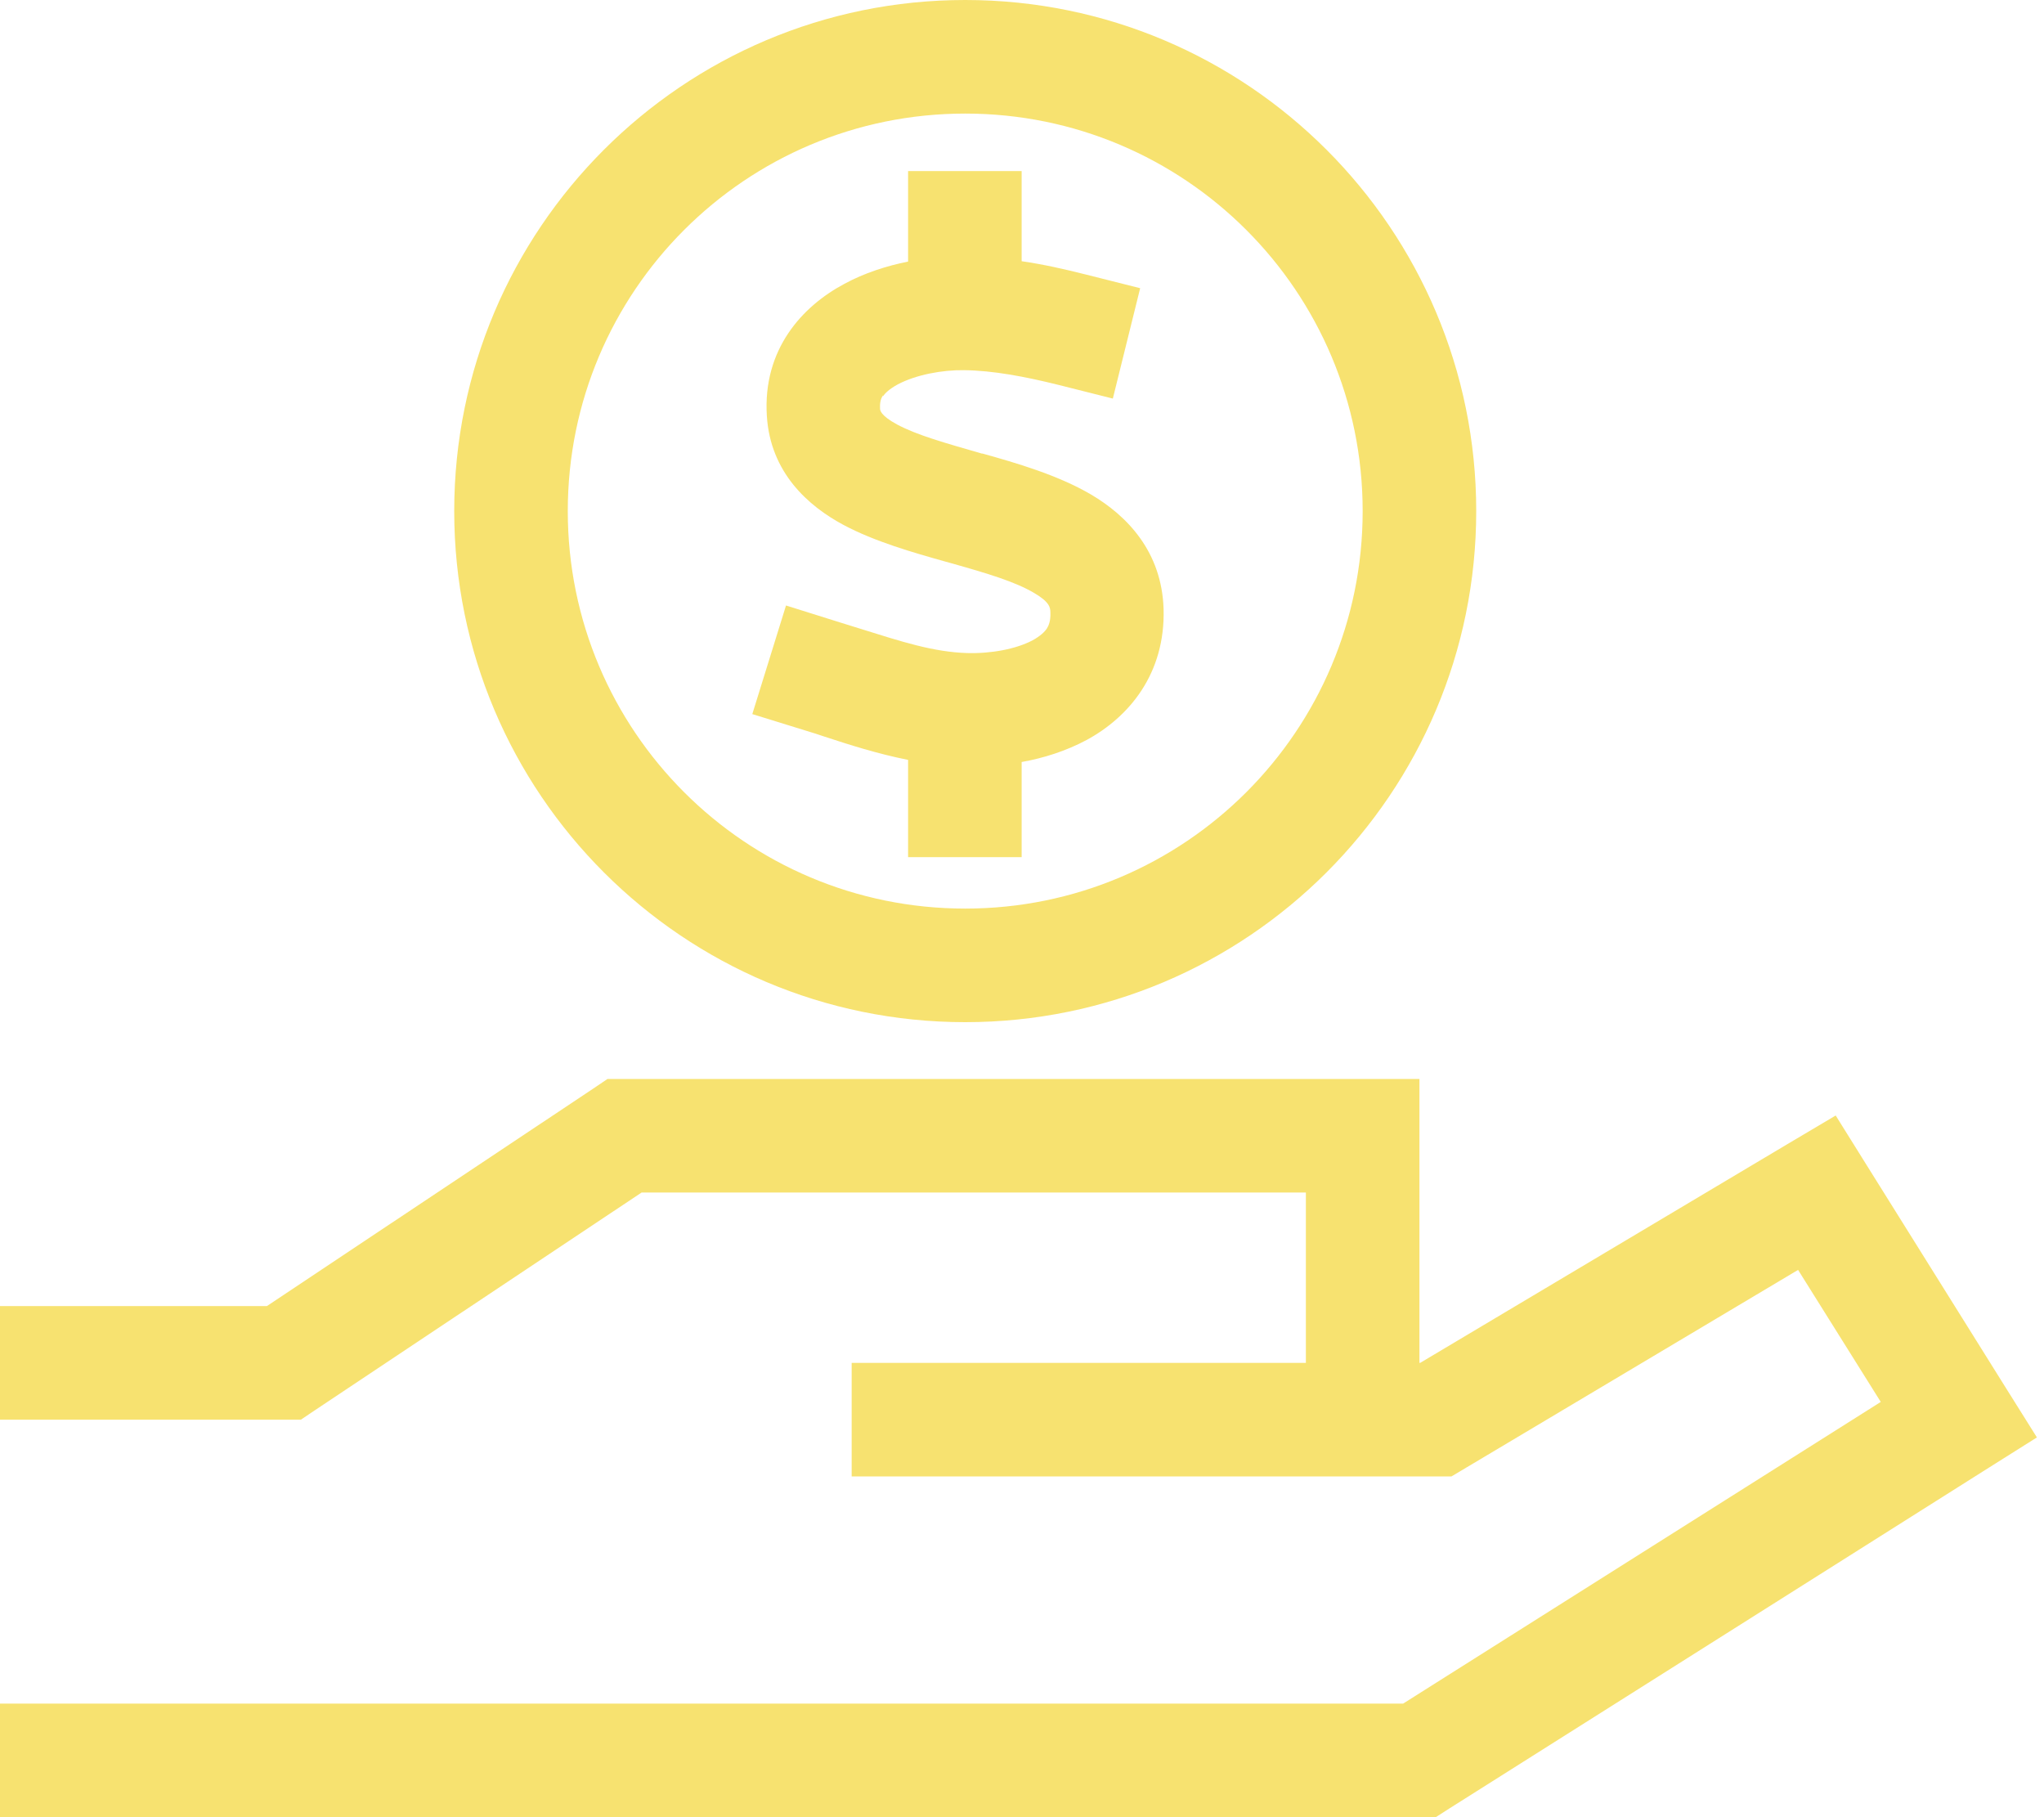 <?xml version="1.0" encoding="utf-8"?>
<!-- Generator: $$$/GeneralStr/196=Adobe Illustrator 27.6.0, SVG Export Plug-In . SVG Version: 6.00 Build 0)  -->
<svg version="1.1" id="Ebene_1" xmlns="http://www.w3.org/2000/svg" xmlns:xlink="http://www.w3.org/1999/xlink" x="0px" y="0px"
	 viewBox="0 0 576 512" style="enable-background:new 0 0 576 512;" xml:space="preserve">
<style type="text/css">
	.st0{fill:#F7E270;}
</style>
<path class="st0" d="M272,256c61.9,0,112-50.1,112-112S333.9,32,272,32S160,82.1,160,144S210.1,256,272,256z M272,0
	c79.5,0,144,64.5,144,144s-64.5,144-144,144s-144-64.5-144-144S192.5,0,272,0z M248.8,111.4c-0.4,0.7-0.9,1.6-0.8,3.6c0,0,0,0,0,0.1
	c0,0.4,0,1.9,4.8,4.5c5.6,3,13.5,5.2,23.9,8.2h0.2c9.3,2.6,21.1,6,30.5,11.5c10.2,6,20,16.1,20.5,32.3c0.5,18.2-9.7,30.4-21.7,36.9
	c-5.8,3.1-12.1,5.1-18.3,6.2v10.8v16h-32v-16v-11.4c-8.6-1.7-16.7-4.3-23.7-6.6l0,0l0,0c-1.7-0.6-3.4-1.1-5-1.6l-15.2-4.7l9.5-30.6
	l15.3,4.8c2,0.6,3.9,1.2,5.8,1.8c11.5,3.6,20.4,6.5,29.9,6.8c6.7,0.2,13.8-1.1,18.5-3.6c2.2-1.2,3.4-2.4,4-3.3
	c0.5-0.8,1.1-2.1,1-4.5c0-1.4-0.2-3-4.7-5.6c-5.3-3.1-12.9-5.4-23.2-8.3l-1.8-0.5c-8.9-2.5-19.8-5.6-28.6-10.3
	c-9.9-5.3-20.6-14.7-21.6-30.7c-1.2-18.8,10-30.9,21.8-37.2c5.7-3.1,12-5.1,18-6.3v-9.5v-16h32v16v9.4c6.3,0.9,12.3,2.3,17.9,3.7
	l15.5,3.9l-7.7,31.1l-15.5-3.9c-9.3-2.3-18.2-4-26.4-4.1c-6.2-0.1-13.6,1.3-18.7,4c-2.4,1.3-3.6,2.5-4.2,3.4L248.8,111.4z
	 M171.2,304h4.8h208h16v16v64h0.2l103.6-61.7l13.5-8l8.3,13.3l40,64L574,405l-13.5,8.5l-152,96l-3.9,2.5H400H16H0v-32h16h379.4
	L530,395l-23.3-37.2l-94,56L409,416h-4.4H400h-16h-64h-16h-48h-16v-32h16h48h16h48v-48H180.8l-92,61.3l-4,2.7H80H16H0v-32h16h59.2
	l92-61.3L171.2,304z"/>
</svg>

